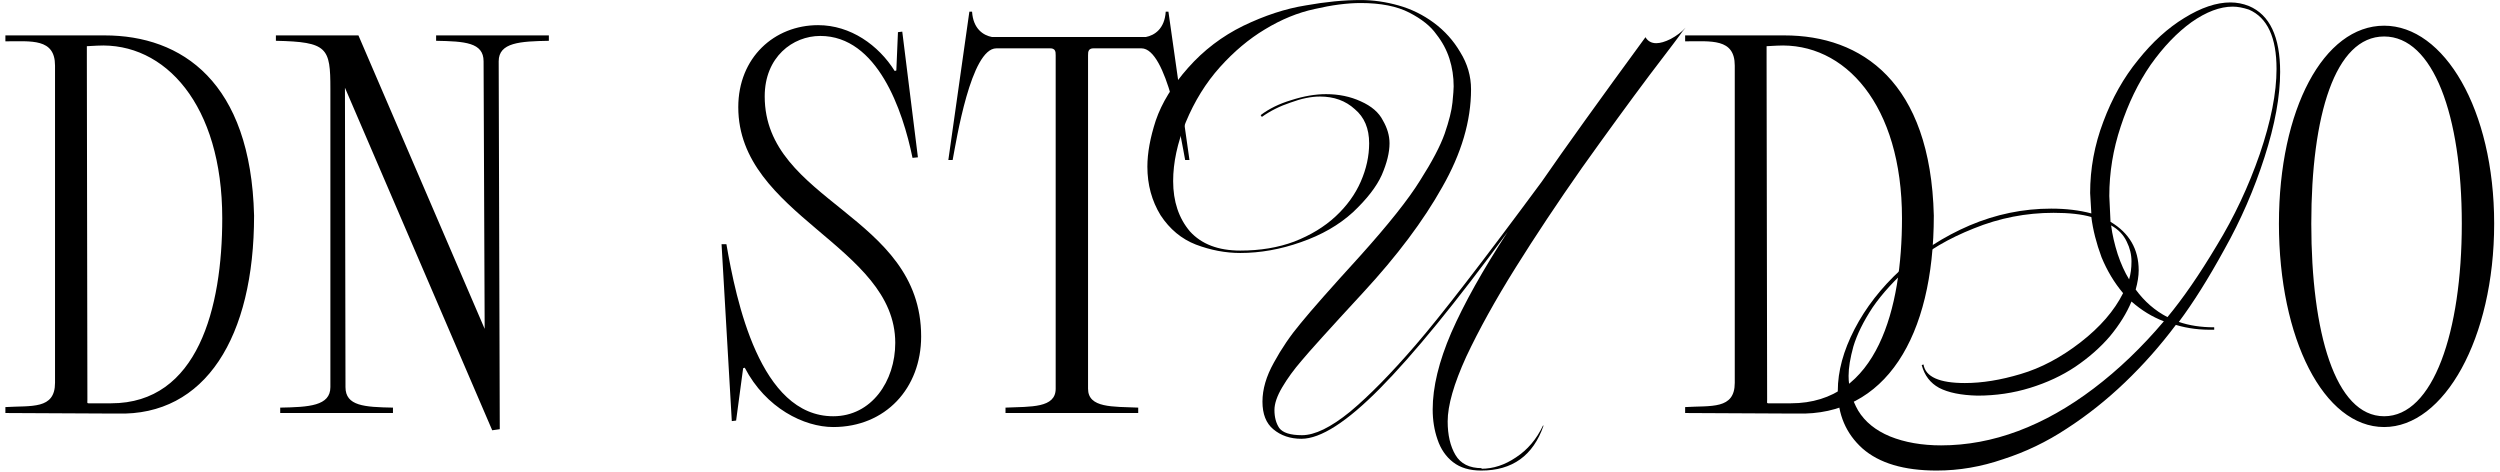 <?xml version="1.0" encoding="UTF-8"?> <svg xmlns="http://www.w3.org/2000/svg" width="1483" height="280" viewBox="0 0 1483 280" fill="none"> <path d="M69.44 245.32H66.88L3.2 245V241.48C18.56 240.52 32.64 243.08 32.64 227.08V38.92C32.64 22.6 18.56 24.52 3.2 24.52V21C29.12 21 55.04 21 62.08 21C107.84 21 148.8 48.52 150.72 127.88C150.72 199.88 121.92 246.92 69.44 245.32ZM52.48 239.24C66.24 239.24 61.76 239.24 65.92 239.24C117.44 239.24 131.84 182.6 131.84 129.48C131.84 62.28 97.92 24.84 57.6 27.08L51.52 27.4V36.68L51.84 237C51.84 238.6 51.52 239.24 52.48 239.24ZM195.982 229.64V52.68C195.982 28.36 194.382 24.84 163.662 24.2V21H212.622L287.502 195.08L286.862 36.36C286.862 25.16 275.662 24.52 258.702 24.2V21H325.583V24.2C308.623 24.52 295.822 25.16 295.822 36.36L296.462 254.6L291.982 255.24L204.622 52.04L204.942 229.64C204.942 240.84 216.142 241.48 233.102 241.8V245H166.222V241.8C183.182 241.48 195.982 240.84 195.982 229.64ZM441.785 218.12L440.825 218.44L436.665 249.48L434.105 249.8L428.025 144.84H430.905C436.665 178.12 450.745 246.92 494.265 246.92C516.985 246.92 531.065 226.12 531.065 203.4C531.065 145.8 437.945 127.88 437.945 63.56C437.945 34.12 459.385 14.92 485.305 14.92C504.505 14.92 521.145 26.76 530.745 42.12L531.705 41.8L532.665 19.08L535.225 18.76L544.505 93.32L541.305 93.64C535.545 65.48 520.505 21.32 486.585 21.32C470.265 21.32 453.625 33.8 453.625 57.16C453.625 119.88 546.425 127.24 546.425 199.56C546.425 230.28 525.305 253.32 494.265 253.32C476.985 253.32 454.265 242.12 441.785 218.12ZM623.03 28.68H591.03C575.99 28.68 567.35 83.08 565.11 94.92H562.55L575.03 6.92H576.63C577.27 17.16 583.35 21 588.47 21.96H679.67C684.79 21 690.87 17.16 691.51 6.92H693.11L705.59 94.92H703.03C700.79 83.08 692.15 28.68 677.11 28.68H648.63C647.35 28.68 646.71 29 646.07 29.64C645.43 30.6 645.43 31.56 645.43 32.84V230.6C645.43 242.12 660.15 241.16 675.19 241.8V245H596.47V241.8C611.51 241.16 626.23 242.12 626.23 230.6V32.84C626.23 31.56 626.23 30.6 625.59 29.64C624.95 29 624.31 28.68 623.03 28.68ZM1065.86 245.32H1063.3L999.625 245V241.48C1014.98 240.52 1029.06 243.08 1029.06 227.08V38.92C1029.06 22.6 1014.98 24.52 999.625 24.52V21C1025.54 21 1051.46 21 1058.5 21C1104.26 21 1145.22 48.52 1147.14 127.88C1147.14 199.88 1118.34 246.92 1065.86 245.32ZM1048.9 239.24C1062.66 239.24 1058.18 239.24 1062.34 239.24C1113.86 239.24 1128.26 182.6 1128.26 129.48C1128.26 62.28 1094.34 24.84 1054.02 27.08L1047.94 27.4V36.68L1048.26 237C1048.26 238.6 1047.94 239.24 1048.9 239.24ZM1351.86 132.68C1351.86 64.84 1378.42 15.24 1414.26 15.24C1449.78 15.24 1479.54 64.84 1479.54 132.68C1479.54 200.84 1449.78 253.32 1414.26 253.32C1378.42 253.32 1351.86 200.84 1351.86 132.68ZM1371.06 132.68C1371.06 197 1385.14 246.92 1414.26 246.92C1443.38 246.92 1460.34 197 1460.34 132.68C1460.34 68.36 1443.38 21.64 1414.26 21.64C1385.14 21.64 1371.06 68.36 1371.06 132.68Z" fill="black"></path> <path d="M879.022 277.711L878.667 278.067C885.778 278.067 892.652 275.815 899.289 271.311C906.163 266.807 911.496 260.526 915.289 252.467H915.644C909.481 270.244 897.156 279.133 878.667 279.133C871.793 279.133 866.222 277.474 861.956 274.156C857.689 270.837 854.607 266.333 852.711 260.644C850.815 255.193 849.867 249.267 849.867 242.867C849.867 229.593 853.541 214.422 860.889 197.356C868.474 180.052 879.615 160.141 894.311 137.622C863.733 179.341 838.489 210.274 818.578 230.422C798.904 250.333 783.378 260.289 772 260.289C765.363 260.289 759.793 258.393 755.289 254.6C751.022 251.044 748.889 245.593 748.889 238.244C748.889 230.896 751.141 223.193 755.644 215.133C760.148 206.837 765.481 199.015 771.644 191.667C777.807 184.081 789.422 170.926 806.489 152.2C823.556 133.237 835.526 118.185 842.4 107.044C849.511 95.904 854.37 86.659 856.978 79.311C859.585 71.726 861.126 65.563 861.6 60.822C862.074 56.081 862.311 52.882 862.311 51.222C862.311 45.533 861.481 40.081 859.822 34.867C858.163 29.652 855.556 24.793 852 20.289C848.681 15.548 843.348 11.281 836 7.489C828.652 3.696 819.052 1.8 807.2 1.8C799.141 1.8 790.015 2.985 779.822 5.356C769.867 7.489 760.03 11.518 750.311 17.444C740.83 23.133 731.941 30.6 723.644 39.844C715.348 49.089 708.593 59.993 703.378 72.555C698.4 84.882 695.911 96.496 695.911 107.4C695.911 119.489 699.23 129.444 705.867 137.267C712.741 144.852 722.696 148.644 735.733 148.644C747.585 148.644 758.252 146.867 767.733 143.311C777.452 139.519 785.63 134.541 792.267 128.378C798.904 122.215 803.881 115.341 807.2 107.756C810.519 100.17 812.178 92.585 812.178 85C812.178 76.23 809.333 69.474 803.644 64.733C798.193 59.755 791.319 57.267 783.022 57.267C777.807 57.267 772 58.452 765.6 60.822C759.2 62.956 753.511 65.8 748.533 69.356L747.822 68.289C752.8 64.496 758.844 61.533 765.956 59.4C773.304 57.03 780.178 55.844 786.578 55.844C794.163 55.844 801.037 57.267 807.2 60.111C813.6 62.956 817.985 66.748 820.356 71.489C822.963 75.993 824.267 80.496 824.267 85C824.267 90.452 822.726 96.733 819.644 103.844C816.563 110.719 810.874 118.067 802.578 125.889C794.281 133.474 783.97 139.4 771.644 143.667C759.556 147.933 747.585 150.067 735.733 150.067C726.963 150.067 718.193 148.407 709.422 145.089C700.889 141.77 693.896 135.963 688.444 127.667C683.23 119.133 680.622 109.533 680.622 98.867C680.622 90.807 682.281 81.681 685.6 71.489C689.156 61.059 695.556 50.63 704.8 40.2C714.044 29.77 724.948 21.474 737.511 15.311C750.311 9.148 762.637 5.119 774.489 3.222C786.341 1.089 797.244 0.022 807.2 0.022C814.548 0.022 822.015 1.089 829.6 3.222C837.185 5.356 844.178 8.793 850.578 13.533C856.978 18.274 862.193 24.081 866.222 30.956C870.489 37.83 872.622 45.178 872.622 53C872.622 71.726 866.933 91.044 855.556 110.956C844.415 130.867 828.77 151.726 808.622 173.533C788.711 195.104 776.504 208.615 772 214.067C767.496 219.281 763.704 224.496 760.622 229.711C757.541 234.926 756 239.43 756 243.222C756 247.489 756.948 251.044 758.844 253.889C760.978 256.733 765.481 258.156 772.356 258.156C779.941 258.156 789.422 253.533 800.8 244.289C812.178 234.807 825.215 221.533 839.911 204.467C854.844 187.163 879.733 154.926 914.578 107.756C928.326 87.844 948.83 59.282 976.089 22.067C977.511 24.437 979.644 25.622 982.489 25.622C984.859 25.622 987.704 24.793 991.022 23.133C994.578 21.237 997.541 18.985 999.911 16.378C999.674 16.615 999.081 17.326 998.133 18.511C997.422 19.696 990.904 28.348 978.578 44.467C966.489 60.585 953.096 78.956 938.4 99.578C923.941 120.2 910.785 139.993 898.933 158.956C887.081 177.919 877.363 195.459 869.778 211.578C862.43 227.696 858.756 240.496 858.756 249.978C858.756 258.037 860.296 264.674 863.378 269.889C866.459 275.104 871.674 277.711 879.022 277.711Z" fill="black"></path> <path d="M1352.58 42.689C1352.58 57.148 1349.5 73.978 1343.33 93.178C1337.17 112.378 1329.23 130.63 1319.51 147.933C1310.03 165.237 1301.02 179.578 1292.49 190.956C1298.65 193.089 1305.64 194.156 1313.47 194.156V195.578C1305.41 195.815 1297.82 194.867 1290.71 192.733C1281.47 205.059 1271.39 216.437 1260.49 226.867C1249.59 237.296 1238.09 246.422 1226 254.244C1214.15 262.067 1201.59 268.111 1188.31 272.378C1175.27 276.881 1162.12 279.133 1148.84 279.133C1129.41 279.133 1114.71 274.748 1104.76 265.978C1095.04 257.207 1090.18 245.83 1090.18 231.844C1090.18 220.23 1093.5 208.022 1100.13 195.222C1106.77 182.422 1115.9 170.689 1127.51 160.022C1139.36 149.119 1152.99 140.348 1168.4 133.711C1184.04 127.074 1200.16 123.756 1216.76 123.756C1225.53 123.756 1233.47 124.704 1240.58 126.6L1239.87 114.511C1239.87 100.052 1242.47 85.948 1247.69 72.2C1252.9 58.215 1259.78 46.007 1268.31 35.578C1276.84 24.911 1285.97 16.615 1295.69 10.689C1305.64 4.526 1314.77 1.444 1323.07 1.444C1326.86 1.444 1330.53 2.156 1334.09 3.578C1346.41 8.793 1352.58 21.83 1352.58 42.689ZM1251.24 116.289L1251.96 131.578C1263.1 138.215 1268.67 147.815 1268.67 160.378C1268.67 163.696 1268.07 167.489 1266.89 171.756C1272.1 178.867 1278.39 184.319 1285.73 188.111C1294.98 176.97 1304.7 162.867 1314.89 145.8C1325.32 128.733 1333.85 110.6 1340.49 91.4C1347.13 71.963 1350.44 55.133 1350.44 40.911C1350.44 22.185 1344.99 10.452 1334.09 5.711C1330.53 4.526 1327.33 3.933 1324.49 3.933C1316.9 3.933 1308.73 7.015 1299.96 13.178C1291.42 19.341 1283.36 27.756 1275.78 38.422C1268.43 49.089 1262.5 61.296 1258 75.044C1253.5 88.556 1251.24 102.304 1251.24 116.289ZM1151.69 264.2H1151.33C1166.74 264.2 1182.03 261.356 1197.2 255.667C1212.37 249.978 1227.3 241.563 1242 230.422C1256.7 219.281 1270.56 206.007 1283.6 190.6C1276.73 187.993 1270.33 184.081 1264.4 178.867C1261.56 185.741 1257.29 192.615 1251.6 199.489C1245.91 206.126 1239.04 212.17 1230.98 217.622C1223.16 222.837 1214.27 226.985 1204.31 230.067C1194.36 233.148 1183.93 234.689 1173.02 234.689C1163.3 234.452 1155.72 232.911 1150.27 230.067C1145.05 227.222 1141.61 222.719 1139.96 216.556L1141.02 216.2C1142.21 223.548 1150.39 227.222 1165.56 227.222C1175.75 227.222 1186.77 225.444 1198.62 221.889C1210.71 218.333 1222.56 212.052 1234.18 203.044C1245.79 194.037 1254.21 184.319 1259.42 173.889C1254.21 167.726 1249.94 160.615 1246.62 152.556C1243.54 144.259 1241.53 136.319 1240.58 128.733C1234.89 127.074 1227.42 126.244 1218.18 126.244C1201.82 126.244 1186.06 129.326 1170.89 135.489C1155.96 141.415 1143.63 148.644 1133.91 157.178C1124.19 165.711 1116.49 174.126 1110.8 182.422C1105.35 190.719 1101.56 198.422 1099.42 205.533C1097.53 212.407 1096.58 218.215 1096.58 222.956C1096.58 230.067 1098.47 236.941 1102.27 243.578C1106.3 250.215 1112.58 255.311 1121.11 258.867C1129.88 262.422 1140.07 264.2 1151.69 264.2ZM1262.98 165.711C1263.93 162.63 1264.4 159.074 1264.4 155.044C1264.4 151.015 1263.45 147.104 1261.56 143.311C1259.66 139.281 1256.58 136.081 1252.31 133.711C1253.02 139.163 1254.33 144.852 1256.22 150.778C1258.12 156.467 1260.37 161.444 1262.98 165.711Z" fill="black"></path> </svg> 